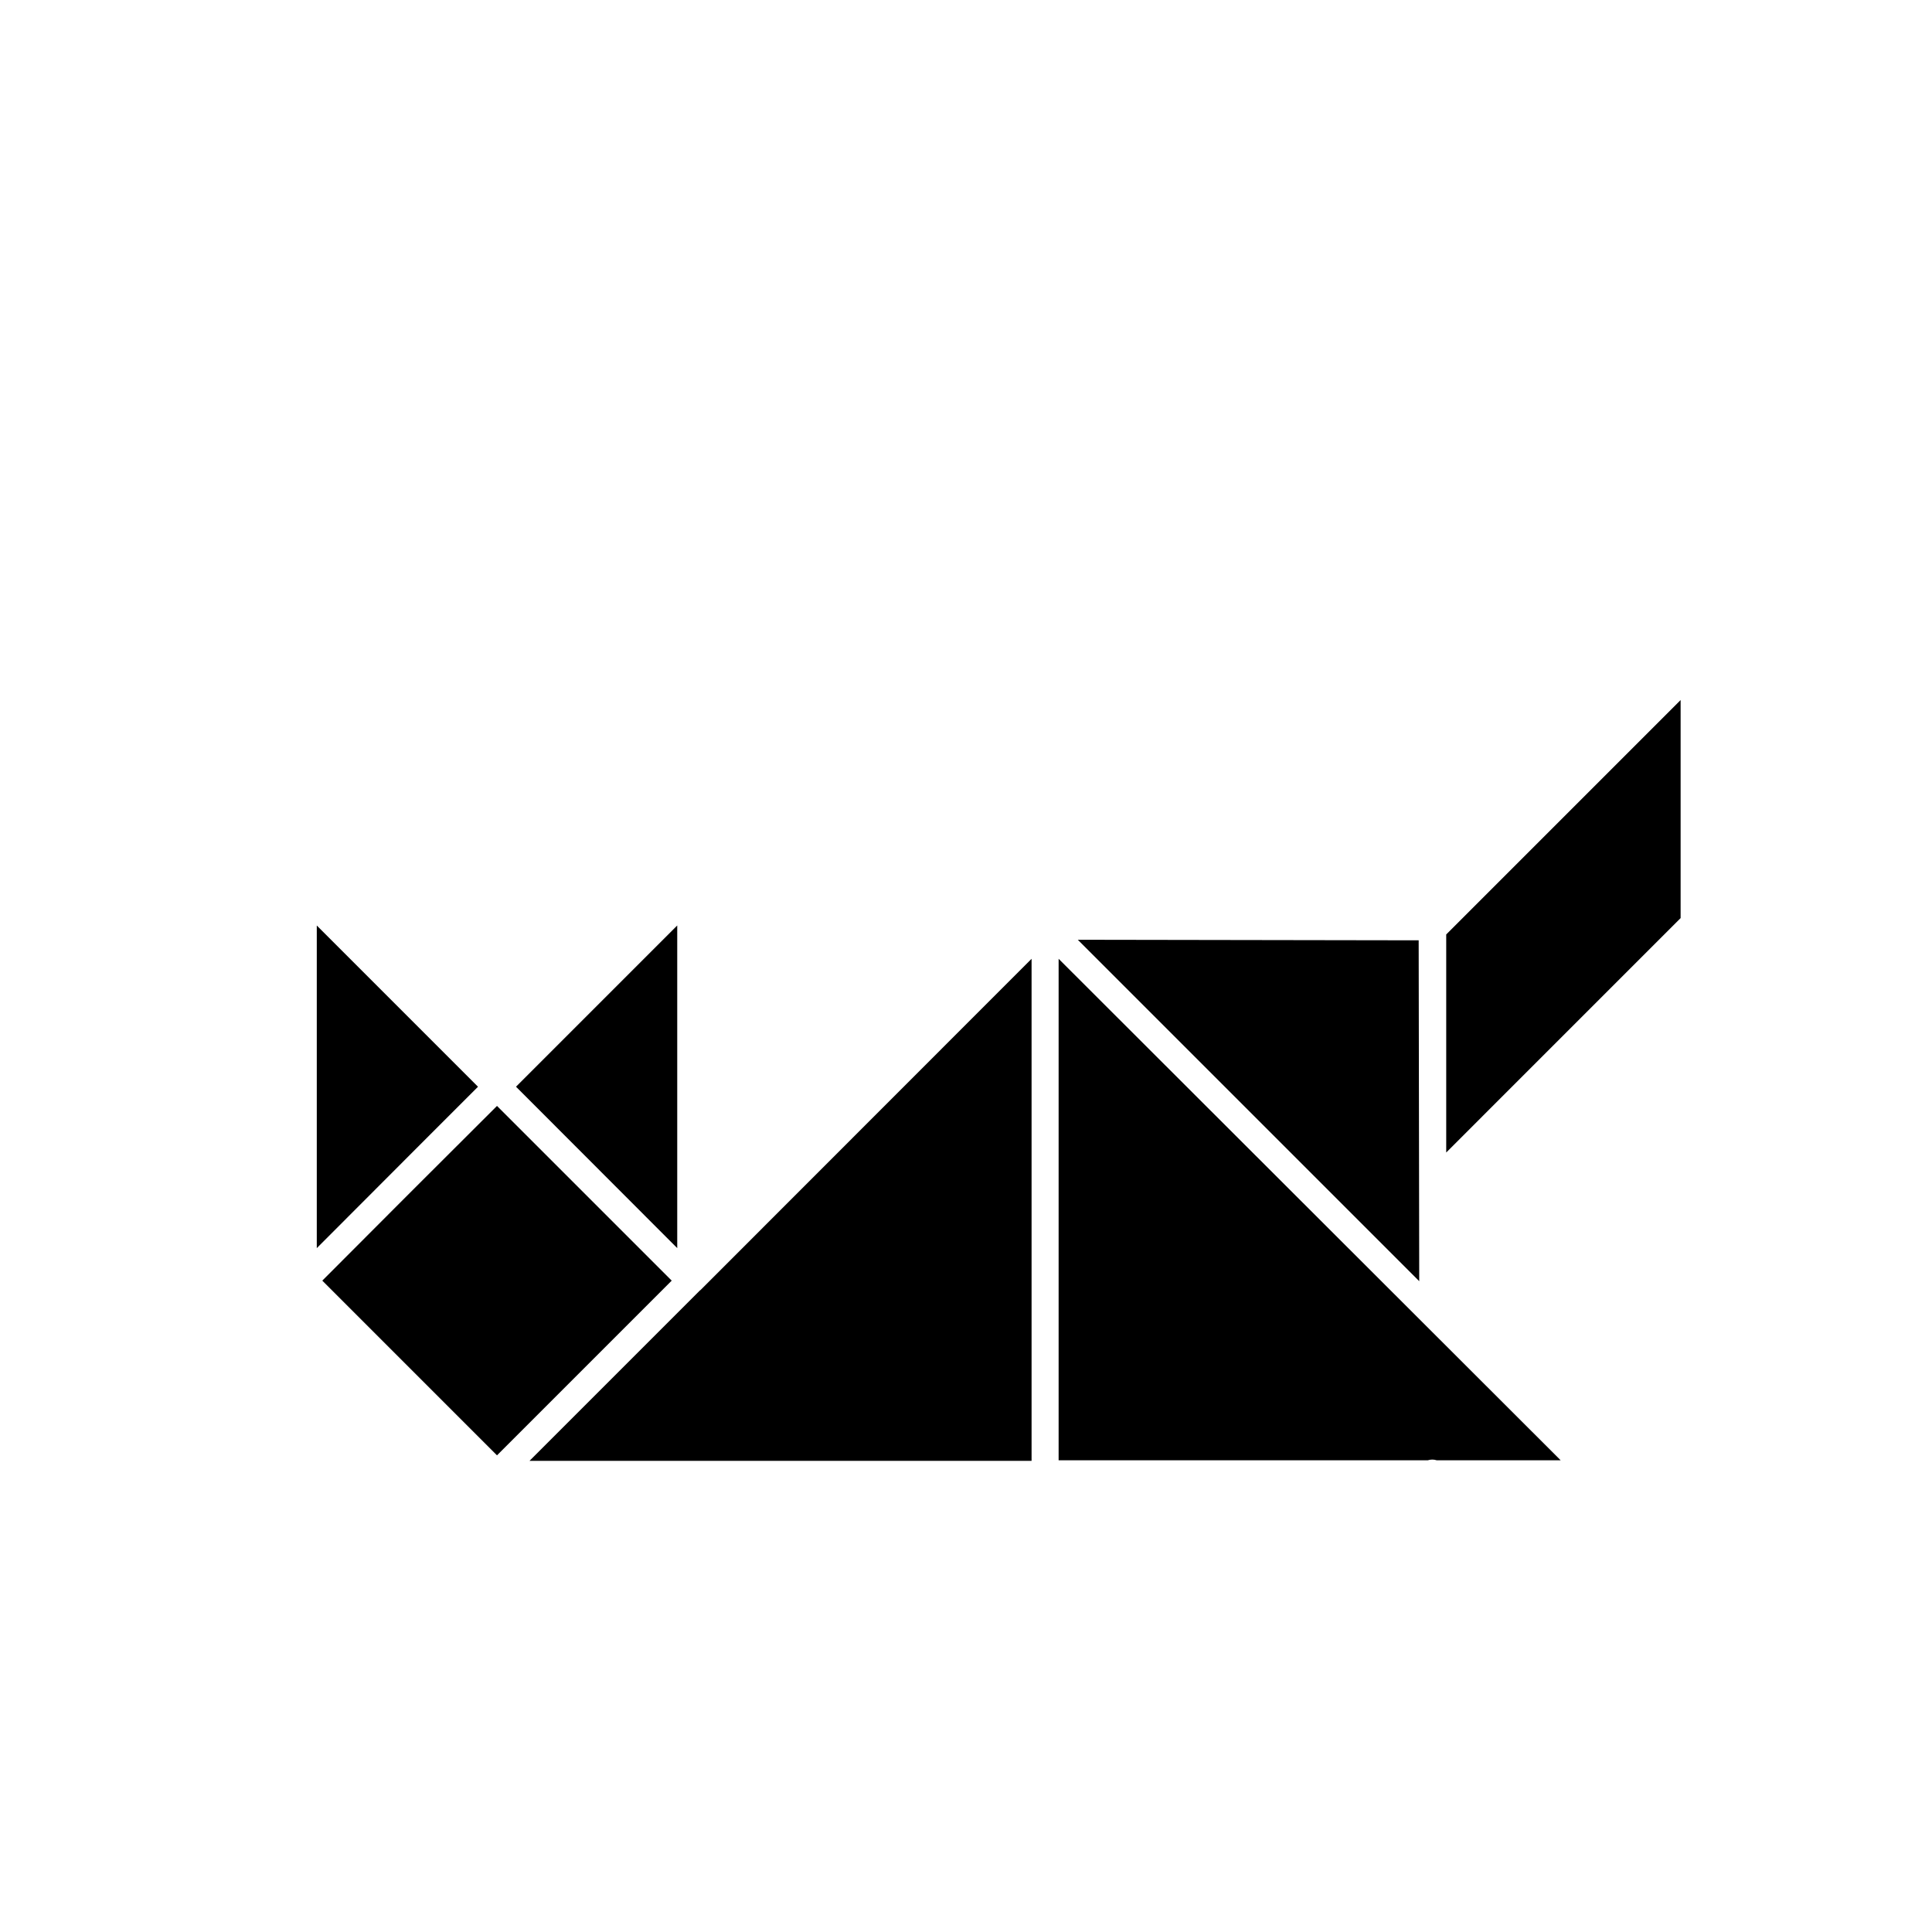 <?xml version="1.0" encoding="UTF-8"?>
<!-- Uploaded to: SVG Find, www.svgrepo.com, Generator: SVG Find Mixer Tools -->
<svg fill="#000000" width="800px" height="800px" version="1.1" viewBox="144 144 512 512" xmlns="http://www.w3.org/2000/svg">
 <g>
  <path d="m589.38 329.52-62.117 62.121v57.785l62.117-62.121z"/>
  <path d="m522.38 530.99c0.77-0.25 1.598-0.25 2.367 0h32.848l-133.05-132.9v132.9z"/>
  <path d="m227.95 389.27v85.5l30.176-30.23 12.547-12.543z"/>
  <path d="m520.11 483.53-0.148-90.336-90.336-0.148z"/>
  <path d="m329.57 485.9-45.242 45.242h133.05v-133.05l-87.762 87.812z"/>
  <path d="m275.71 437.08-23.172 23.125-23.125 23.176 46.297 46.301 46.301-46.301z"/>
  <path d="m275.71 529.66 46.312-46.312z"/>
  <path d="m280.75 431.99 42.723 42.773v-85.5z"/>
 </g>
</svg>